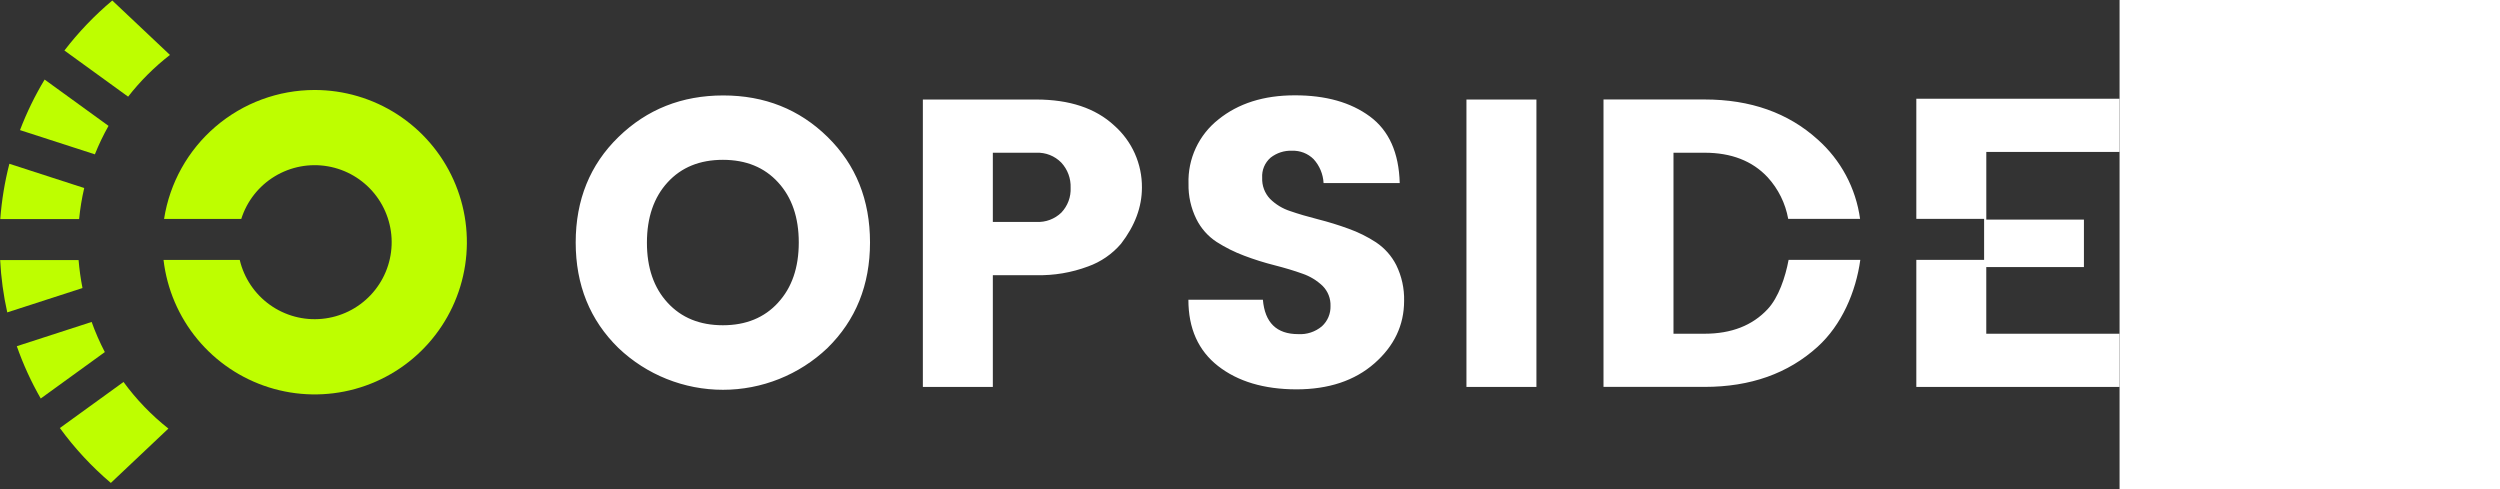 <?xml version="1.0" encoding="utf-8"?>
<svg width="230px" height="45" viewBox="0 0 195 45" fill="none" preserveAspectRatio="xMinYMid" xmlns="http://www.w3.org/2000/svg">
  <rect x="0" y="0" width="195" height="45" fill="#333333" stroke="none"/>
  <g clip-path="url(#clip0_1733_1637)">
    <g clip-path="url(#clip1_1733_1637)">
      <path fill-rule="evenodd" clip-rule="evenodd" d="M162.624 28.441C161.218 29.949 159.284 30.703 156.825 30.703H153.961V14.051H156.825C159.284 14.051 161.218 14.804 162.624 16.309C163.603 17.38 164.258 18.705 164.514 20.133H171.126C170.74 17.309 169.354 14.717 167.22 12.828C164.507 10.378 161.042 9.152 156.825 9.152H147.522V35.594H156.825C161.042 35.594 164.507 34.364 167.22 31.904C169.431 29.898 170.74 26.872 171.148 23.906H164.551C164.258 25.497 163.624 27.373 162.624 28.441ZM134.913 35.598H141.351V9.156H134.913V35.598ZM195 13.979V9.084H176.302V20.137H182.538V23.91H176.302V35.598H195V30.703H182.737V24.57H191.721V20.205H182.74V13.979H195ZM66.54 8.781C62.734 8.781 59.52 10.055 56.899 12.604C54.278 15.154 52.966 18.387 52.964 22.305C52.964 26.218 54.276 29.456 56.899 32.019C59.492 34.486 62.933 35.861 66.511 35.861C70.09 35.861 73.531 34.486 76.124 32.019C78.735 29.458 80.041 26.22 80.041 22.305C80.041 18.39 78.742 15.157 76.145 12.608C73.546 10.056 70.344 8.781 66.54 8.781ZM71.59 27.838C70.323 29.228 68.627 29.923 66.504 29.923C64.381 29.923 62.686 29.232 61.418 27.849C60.149 26.471 59.515 24.627 59.517 22.316C59.52 20.004 60.154 18.159 61.418 16.778C62.683 15.395 64.378 14.704 66.504 14.704C68.63 14.704 70.324 15.395 71.586 16.778C72.856 18.161 73.489 20.007 73.487 22.316C73.485 24.624 72.851 26.465 71.586 27.838H71.59ZM95.338 9.156H84.903V35.598H91.341V25.317H95.334C96.962 25.356 98.581 25.083 100.106 24.512C101.281 24.092 102.325 23.372 103.136 22.424C104.415 20.764 105.056 19.044 105.058 17.262C105.067 16.179 104.843 15.108 104.402 14.12C103.96 13.132 103.31 12.251 102.497 11.537C100.783 9.952 98.395 9.158 95.334 9.156H95.338ZM97.653 19.552C97.348 19.848 96.984 20.078 96.586 20.227C96.187 20.376 95.762 20.441 95.338 20.418H91.341V14.051H95.334C95.759 14.032 96.183 14.103 96.579 14.258C96.974 14.413 97.333 14.65 97.632 14.953C97.922 15.263 98.148 15.628 98.296 16.026C98.445 16.424 98.513 16.848 98.497 17.272C98.517 17.69 98.452 18.107 98.306 18.499C98.16 18.89 97.937 19.249 97.65 19.552H97.653ZM126.613 22.305C125.818 21.786 124.964 21.362 124.07 21.042C123.15 20.706 122.214 20.417 121.264 20.176C120.323 19.935 119.461 19.686 118.703 19.422C118.003 19.197 117.365 18.811 116.842 18.293C116.598 18.035 116.408 17.73 116.284 17.396C116.16 17.063 116.105 16.708 116.121 16.353C116.099 16.006 116.157 15.659 116.291 15.339C116.425 15.019 116.631 14.734 116.892 14.506C117.455 14.065 118.155 13.838 118.869 13.867C119.234 13.854 119.598 13.916 119.939 14.048C120.28 14.181 120.589 14.382 120.849 14.639C121.402 15.245 121.727 16.024 121.769 16.843H128.774C128.701 14.053 127.785 12.009 126.025 10.711C124.265 9.412 121.961 8.765 119.114 8.77C116.265 8.77 113.924 9.511 112.092 10.992C111.202 11.693 110.489 12.593 110.012 13.62C109.534 14.647 109.305 15.772 109.343 16.904C109.319 18.029 109.566 19.143 110.065 20.151C110.488 21.007 111.131 21.734 111.929 22.258C112.725 22.766 113.571 23.189 114.454 23.52C115.372 23.869 116.309 24.164 117.26 24.404C118.202 24.646 119.064 24.902 119.821 25.176C120.518 25.413 121.154 25.8 121.686 26.309C121.925 26.551 122.113 26.839 122.237 27.156C122.361 27.473 122.419 27.812 122.407 28.152C122.417 28.502 122.352 28.849 122.216 29.171C122.079 29.493 121.875 29.781 121.618 30.017C121.009 30.53 120.226 30.788 119.432 30.739C117.448 30.739 116.366 29.684 116.186 27.575H109.332C109.332 30.22 110.243 32.254 112.063 33.675C113.883 35.096 116.281 35.812 119.255 35.821C122.232 35.821 124.629 35.024 126.447 33.43C128.265 31.835 129.175 29.921 129.178 27.687C129.206 26.546 128.959 25.415 128.456 24.39C128.029 23.548 127.393 22.83 126.609 22.305H126.613Z" fill="white"/>
      <path fill-rule="evenodd" clip-rule="evenodd" d="M9.984 11.58L4.105 7.32C3.213 8.8 2.455 10.356 1.84 11.97L8.729 14.199C9.088 13.299 9.507 12.424 9.984 11.58ZM15.636 5.054L10.33 0.047C8.7 1.416 7.223 2.958 5.926 4.647L11.787 8.893C12.906 7.458 14.199 6.169 15.636 5.054ZM7.748 17.298L0.862 15.068C0.434 16.736 0.154 18.438 0.025 20.155H7.279C7.372 19.193 7.529 18.239 7.748 17.298ZM8.426 29.62L1.547 31.85C2.131 33.518 2.867 35.129 3.748 36.662L9.645 32.391C9.174 31.491 8.767 30.559 8.426 29.602V29.62ZM11.355 35.147L5.508 39.378C6.865 41.241 8.439 42.937 10.197 44.429L15.492 39.429C13.924 38.189 12.533 36.743 11.355 35.129V35.147ZM7.228 23.928H0.014C0.097 25.547 0.315 27.157 0.667 28.74L7.589 26.5C7.42 25.644 7.3 24.779 7.228 23.91V23.928Z" fill="#BEFE00"/>
      <path fill-rule="evenodd" clip-rule="evenodd" d="M28.942 8.279C25.599 8.281 22.366 9.477 19.827 11.652C17.288 13.826 15.61 16.837 15.095 20.14H22.197C22.715 18.506 23.807 17.116 25.272 16.226C26.737 15.336 28.474 15.008 30.163 15.301C31.851 15.595 33.376 16.491 34.455 17.823C35.533 19.155 36.093 20.832 36.029 22.545C35.965 24.258 35.282 25.89 34.108 27.138C32.933 28.386 31.346 29.166 29.64 29.332C27.934 29.5 26.226 29.043 24.831 28.046C23.437 27.05 22.451 25.581 22.056 23.914H15.044C15.359 26.596 16.442 29.13 18.163 31.21C19.885 33.291 22.171 34.83 24.746 35.64C27.322 36.451 30.077 36.5 32.68 35.781C35.282 35.062 37.622 33.606 39.416 31.587C41.21 29.569 42.382 27.075 42.791 24.406C43.201 21.736 42.83 19.006 41.723 16.543C40.616 14.079 38.82 11.989 36.553 10.523C34.285 9.057 31.642 8.278 28.942 8.279Z" fill="#BEFE00"/>
    </g>
  </g>
  <defs>
    <clipPath id="clip0_1733_1637">
      <rect width="283" height="45" fill="white"/>
    </clipPath>
    <clipPath id="clip1_1733_1637">
      <rect width="195" height="44.36" fill="white" transform="translate(0 0.047)"/>
    </clipPath>
  </defs>
</svg>